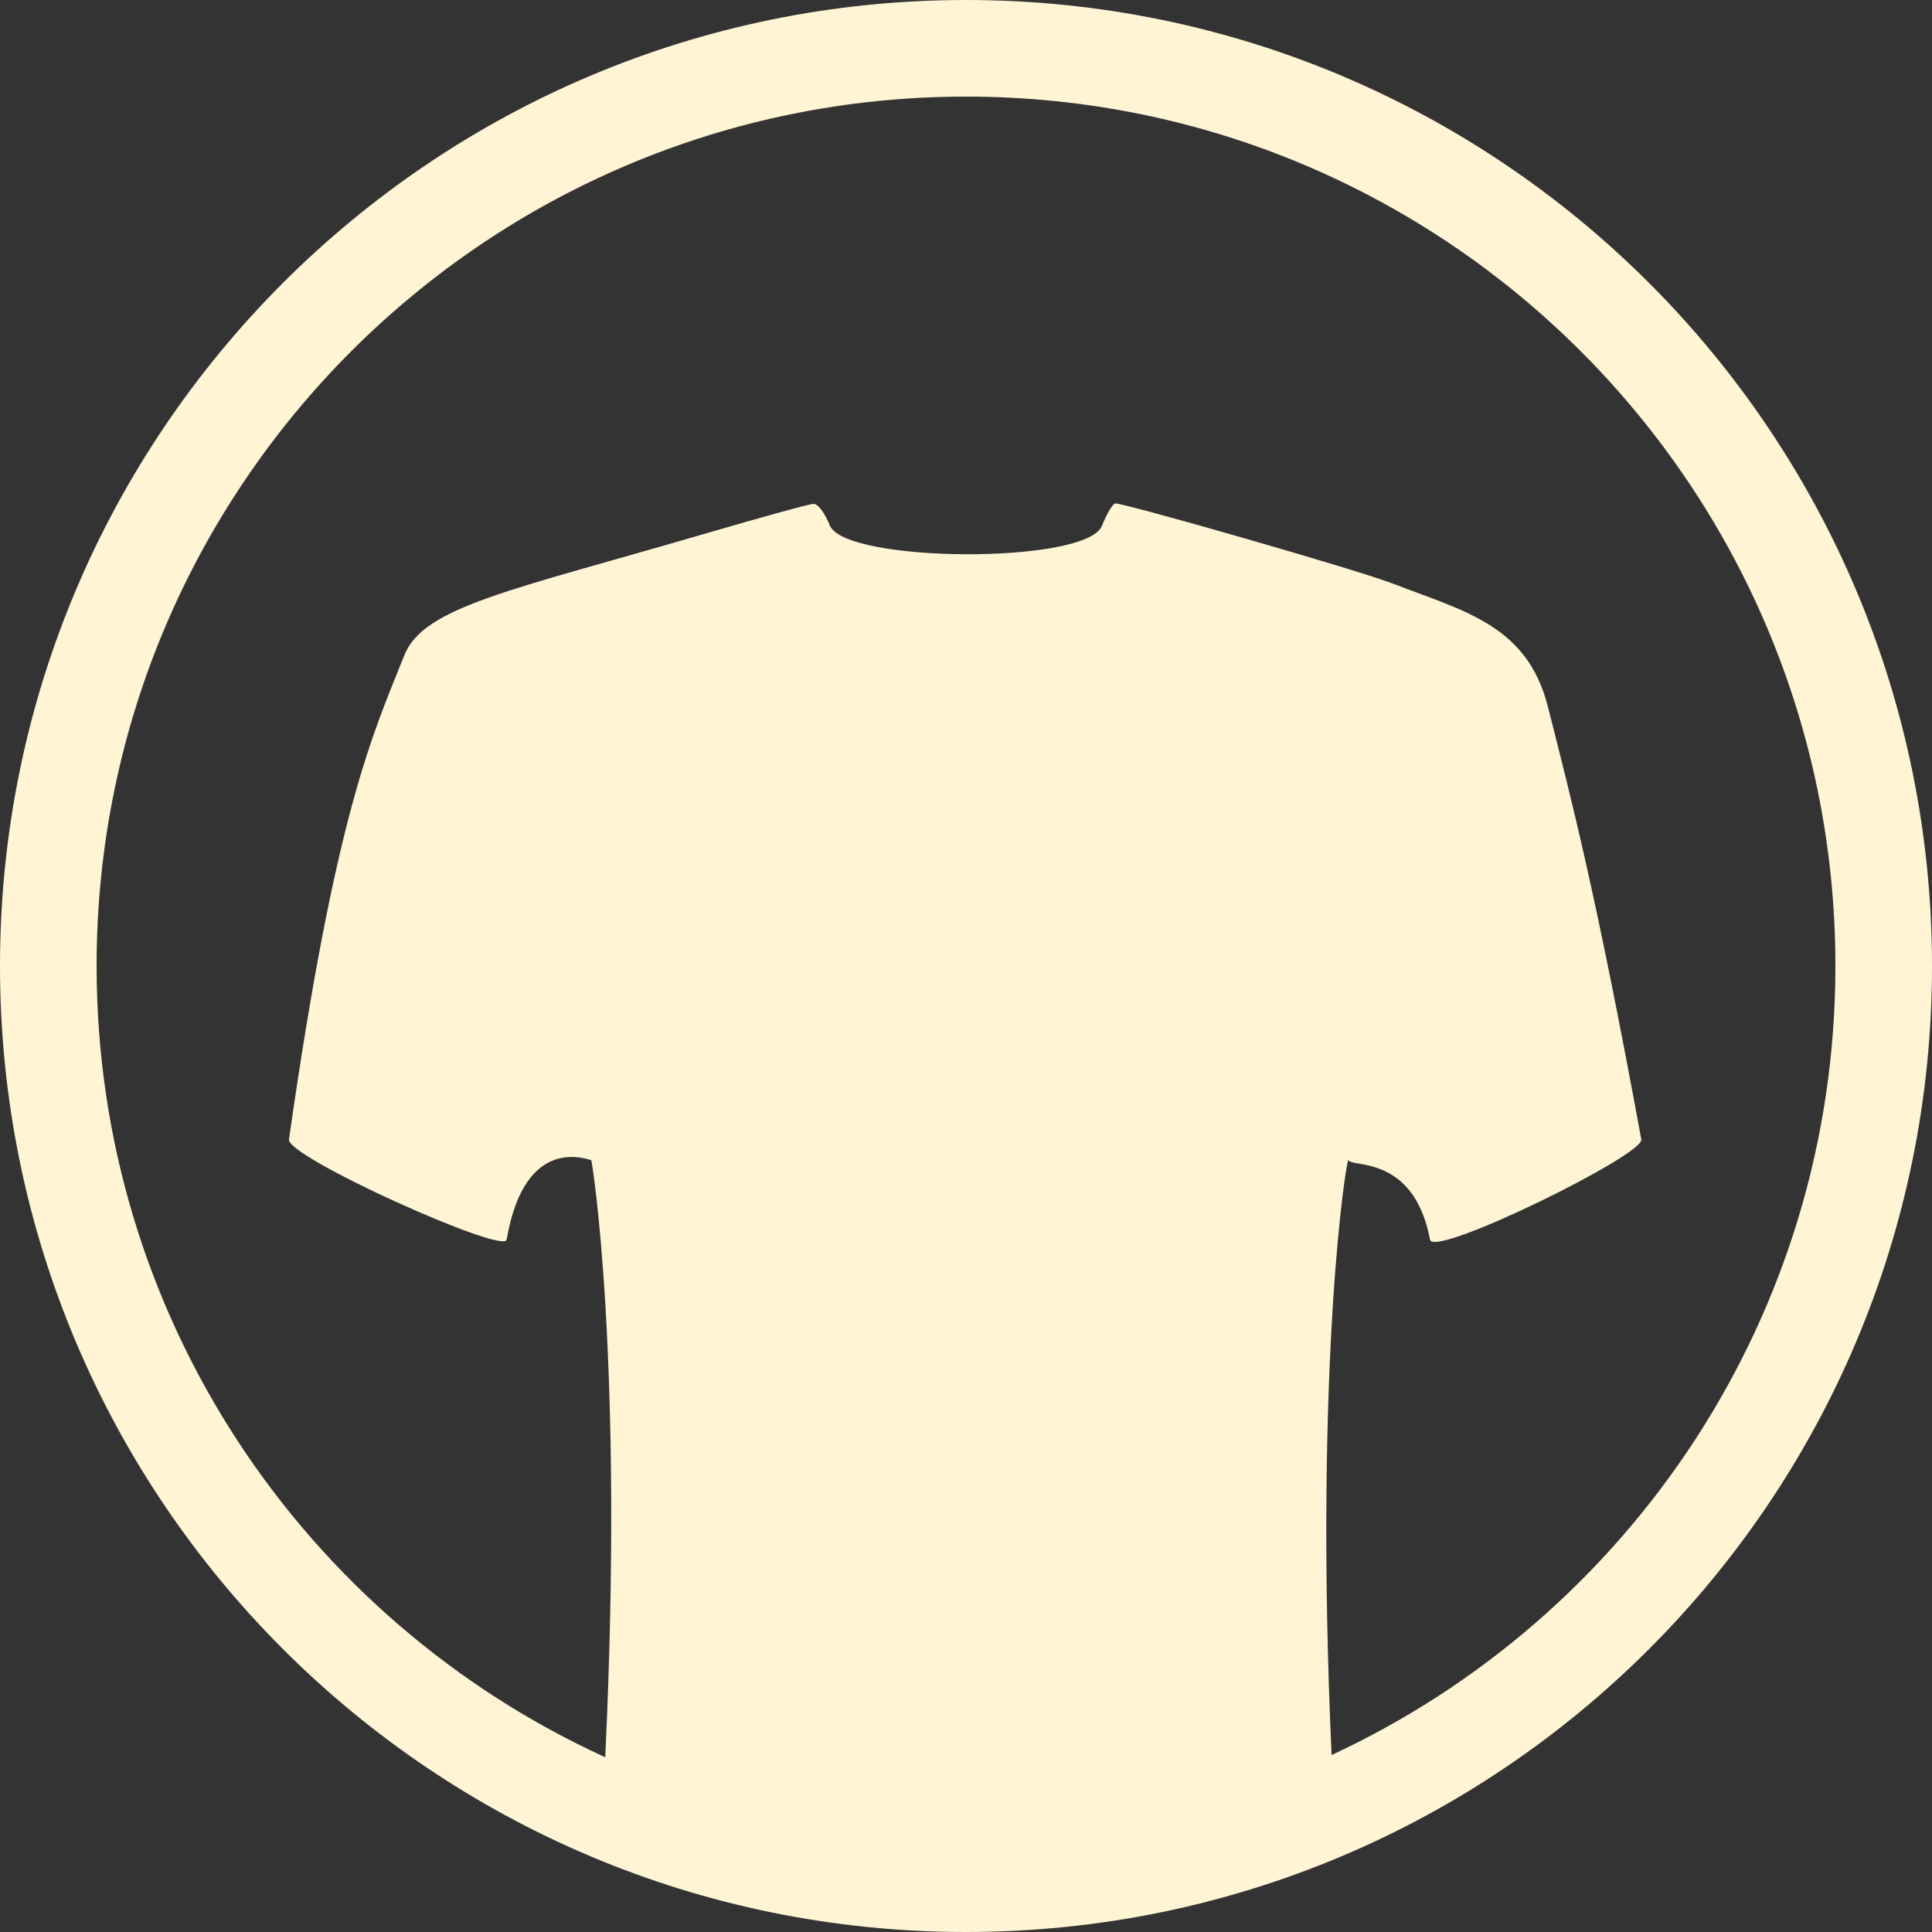 <?xml version="1.0" encoding="UTF-8" standalone="no"?><svg xmlns="http://www.w3.org/2000/svg" xmlns:xlink="http://www.w3.org/1999/xlink" fill="#fff4d4" height="100" preserveAspectRatio="xMidYMid meet" version="1" viewBox="0.0 0.0 100.0 100.0" width="100" zoomAndPan="magnify"><rect x="0.0" y="0.0" width="100.0" height="100.0" fill="#333333" stroke="none"/><g fill="none" fill-rule="evenodd"><g fill="#fff4d4" fill-rule="nonzero" id="change1_1"><path d="M7951.327,7688.955 C7952.313,7668.316 7950.633,7658.013 7950.601,7658.045 C7950.556,7658.091 7947.184,7656.547 7946.224,7662.166 C7946.09,7662.952 7934.829,7657.88 7934.957,7656.98 C7937.38,7639.954 7939.303,7636.003 7940.919,7631.938 C7941.903,7629.397 7946.433,7628.567 7956.53,7625.612 C7959.378,7624.782 7961.889,7624.082 7962.096,7624.082 C7962.329,7624.056 7962.692,7624.549 7962.951,7625.197 C7963.753,7627.142 7976.206,7627.219 7977.034,7625.223 C7977.293,7624.575 7977.604,7624.056 7977.733,7624.056 C7978.251,7624.056 7990.315,7627.505 7992.154,7628.23 C7995.856,7629.656 7999.066,7630.382 8000.127,7634.608 C8001.341,7639.412 8002.618,7644.257 8004.954,7656.98 C8005.101,7657.779 7994.202,7663.131 7994.019,7662.166 C7993.176,7657.724 7989.904,7658.45 7989.798,7658.045 C7989.718,7657.71 7987.997,7668.39 7988.922,7688.84 C8004.321,7681.694 8015,7666.094 8015,7648 C8015,7623.147 7994.853,7603 7970,7603 C7945.147,7603 7925,7623.147 7925,7648 C7925,7666.191 7935.794,7681.861 7951.327,7688.955 Z M7970,7698 C7942.386,7698 7920,7675.614 7920,7648 C7920,7620.386 7942.386,7598 7970,7598 C7997.614,7598 8020,7620.386 8020,7648 C8020,7675.614 7997.614,7698 7970,7698 Z" transform="translate(-7920 -7598)"/></g></g></svg>